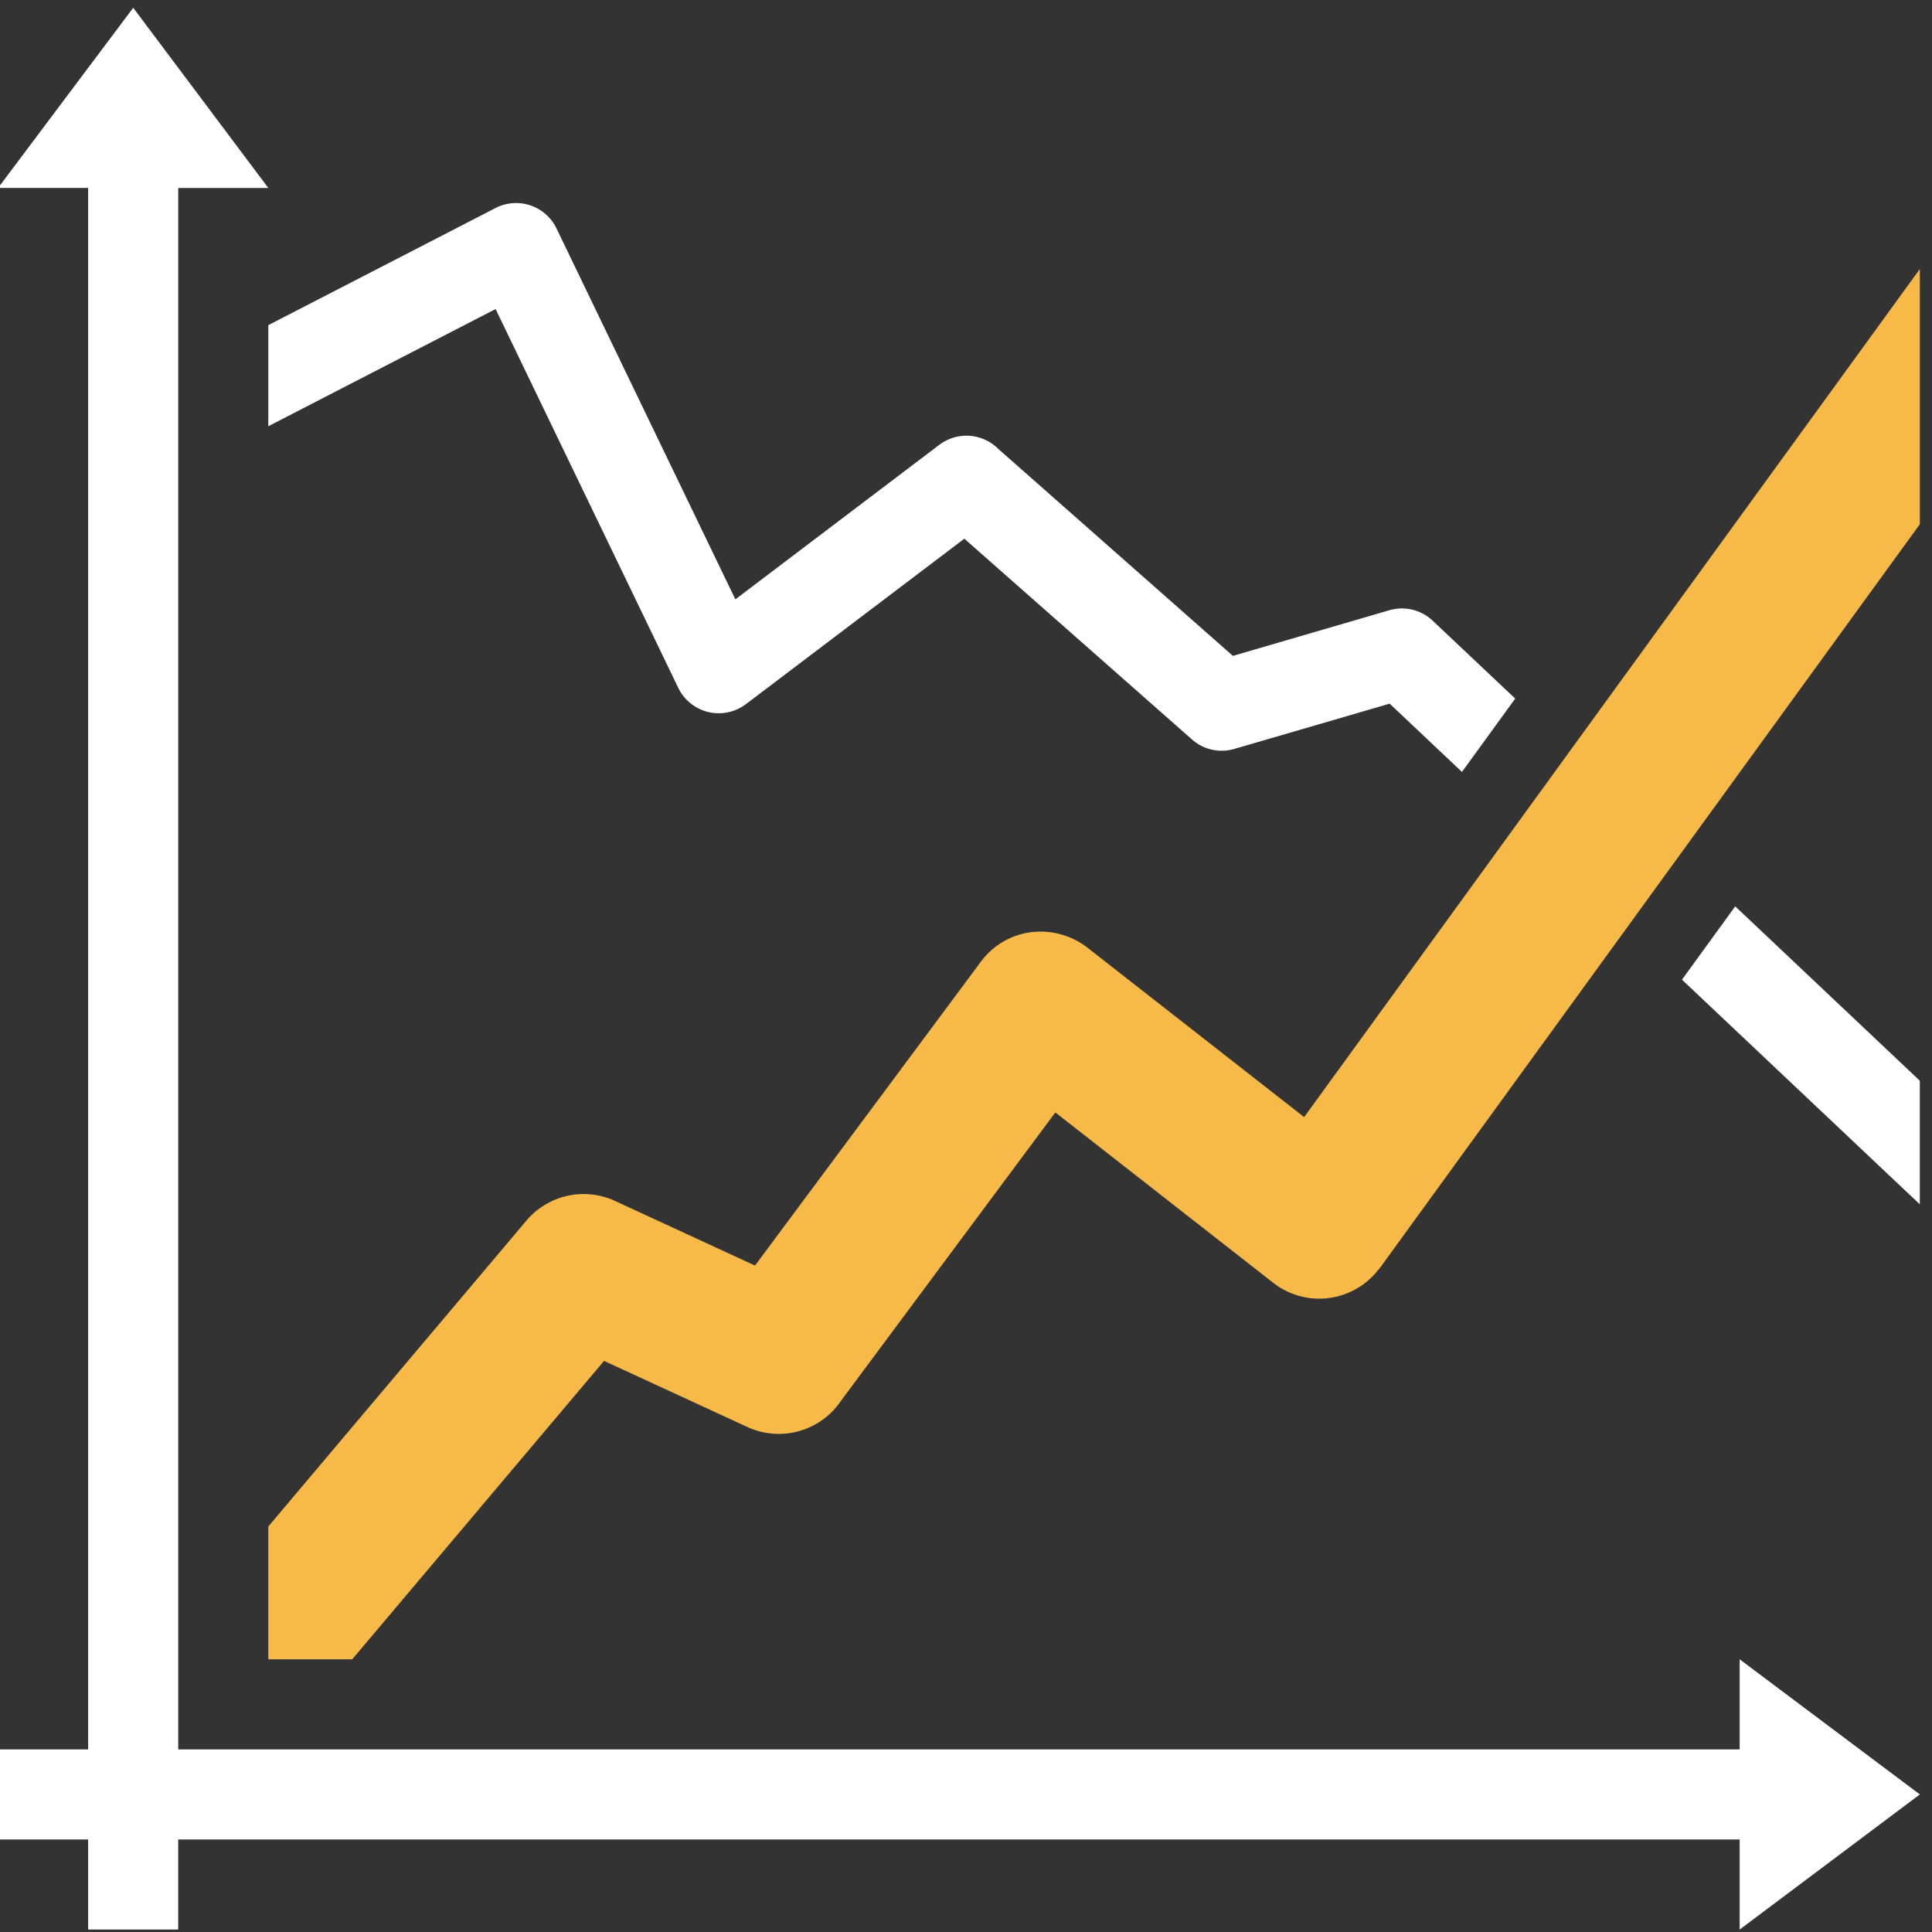 <svg xmlns="http://www.w3.org/2000/svg" width="58" height="58" viewBox="0 0 58 58"><rect x="0" y="0" width="58" height="58" fill="#333333" stroke="none"/><g><g><g><path fill="#fff" d="M52.092 27.21l-1.598 2.2 7.14 6.744v-3.71l-5.542-5.235zM8.055 9.761v3.035l6.823-3.518 5.484 11.372a1.349 1.349 0 0 0 2.028.49v.002l6.56-4.97 6.834 6.027c.359.318.84.409 1.268.285l4.667-1.36 2.17 2.05 1.599-2.202-2.48-2.34a1.346 1.346 0 0 0-1.299-.312l-4.697 1.37-7.039-6.21a1.35 1.35 0 0 0-1.773-.127l-6.124 4.64-5.37-11.136-.015-.031a1.348 1.348 0 0 0-1.817-.58L8.055 9.761z"/></g><g><path fill="#f7b947" d="M8.055 45.826l7.749-9.184a2.25 2.25 0 0 1 2.66-.589l4.202 1.94 6.78-9.122c.78-1.048 2.245-1.195 3.247-.385l6.458 5.05 18.484-25.46v7.662L41.428 38.062c-.006.009-.045.052-.053.061a2.244 2.244 0 0 1-3.151.388l-6.542-5.115-6.433 8.654a2.25 2.25 0 0 1-2.811.79l-4.304-1.985-7.56 8.959H8.055v-3.988z"/></g><g><path fill="#fff" d="M3.999.233l4.056 5.41H5.351v46.875h46.875v-2.705l5.409 4.057-5.409 4.056v-2.704H5.35v2.704H2.646v-2.704H-.058v-2.704h2.704V5.642H-.058z"/></g></g></g></svg>